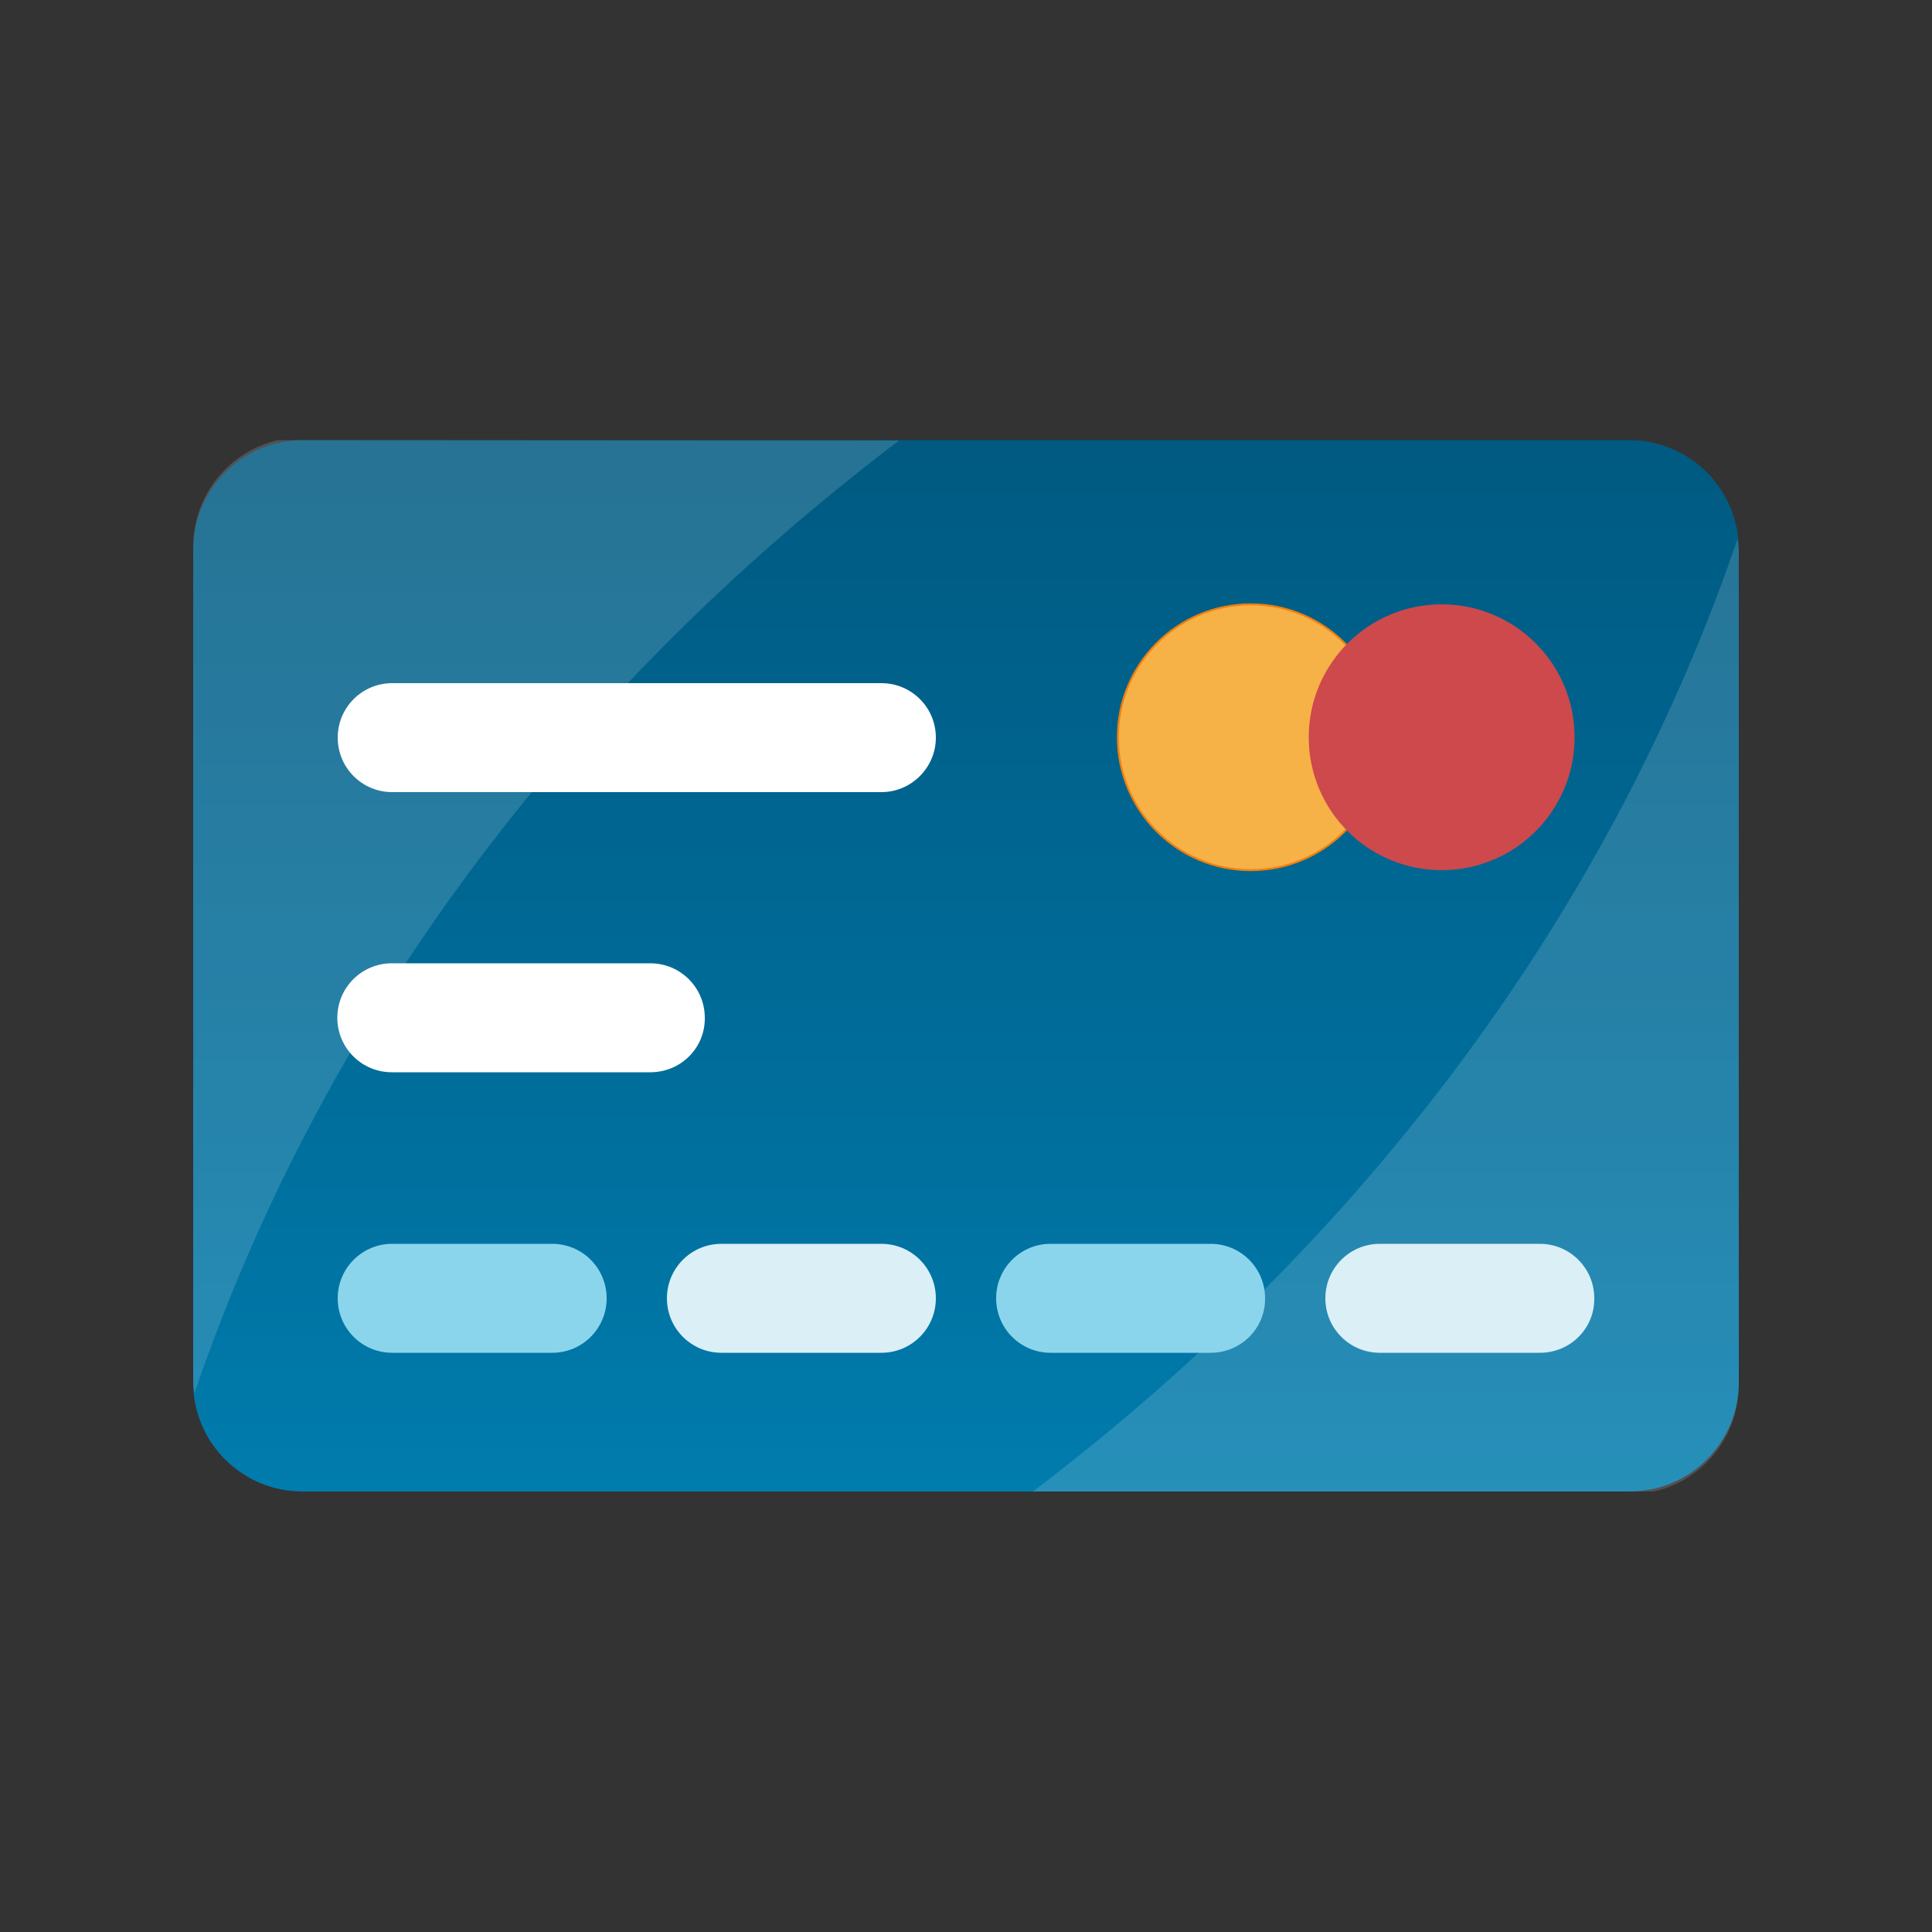 <?xml version="1.0" encoding="UTF-8"?> <!-- Generator: Adobe Illustrator 23.0.0, SVG Export Plug-In . SVG Version: 6.00 Build 0) --> <svg xmlns="http://www.w3.org/2000/svg" xmlns:xlink="http://www.w3.org/1999/xlink" version="1.1" id="Layer_1" x="0px" y="0px" viewBox="0 0 500 500" style="enable-background:new 0 0 500 500;" xml:space="preserve"><rect x="0" y="0" width="500" height="500" fill="#333333" stroke="none"/> <style type="text/css"> .st0{fill:url(#SVGID_1_);} .st1{opacity:0.15;} .st2{fill:#FFFFFF;} .st3{fill:#F6B147;stroke:#EF800D;stroke-width:0.5;stroke-miterlimit:10;} .st4{fill:#CD494C;} .st5{fill:#8BD5EC;} .st6{fill:#DAEFF6;} </style> <g> <linearGradient id="SVGID_1_" gradientUnits="userSpaceOnUse" x1="249.993" y1="113.954" x2="249.993" y2="386.046"> <stop offset="0" style="stop-color:#005A81"></stop> <stop offset="0.55" style="stop-color:#006B98"></stop> <stop offset="1" style="stop-color:#007CAD"></stop> </linearGradient> <path class="st0" d="M421.7,386H78.3C62.7,386,50,373.4,50,357.8V142.2c0-15.6,12.7-28.3,28.3-28.3h343.4 c15.6,0,28.3,12.7,28.3,28.3v215.5C450,373.4,437.3,386,421.7,386z"></path> <g class="st1"> <path class="st2" d="M232.7,114C144.5,180.8,82.4,266.5,50.3,360.6c-0.1-1.1-0.3-2.3-0.3-3.5V141.5c0-13.4,9.3-24.7,21.9-27.6 L232.7,114L232.7,114z"></path> <path class="st2" d="M267.3,386c88.2-66.9,150.3-152.6,182.4-246.6c0.1,1.1,0.3,2.3,0.3,3.5v215.5c0,13.4-9.3,24.7-21.9,27.6 H267.3z"></path> </g> <circle class="st3" cx="323.7" cy="190.8" r="34.4"></circle> <circle class="st4" cx="373.1" cy="190.8" r="34.4"></circle> <g> <path class="st2" d="M168.3,277.5h-66.9c-7.8,0-14.1-6.3-14.1-14.1c0-7.8,6.3-14.1,14.1-14.1h66.9c7.8,0,14.1,6.3,14.1,14.1 C182.5,271.2,176.2,277.5,168.3,277.5z"></path> <path class="st2" d="M228.1,205H101.5c-7.8,0-14.1-6.3-14.1-14.1c0-7.8,6.3-14.1,14.1-14.1h126.6c7.8,0,14.1,6.3,14.1,14.1 C242.2,198.6,235.9,205,228.1,205z"></path> </g> <path class="st5" d="M142.9,350.1h-41.4c-7.8,0-14.1-6.3-14.1-14.1s6.3-14.1,14.1-14.1h41.4c7.8,0,14.1,6.3,14.1,14.1 C157,343.8,150.7,350.1,142.9,350.1z"></path> <path class="st6" d="M228.1,350.1h-41.4c-7.8,0-14.1-6.3-14.1-14.1s6.3-14.1,14.1-14.1h41.4c7.8,0,14.1,6.3,14.1,14.1 C242.2,343.8,235.9,350.1,228.1,350.1z"></path> <path class="st5" d="M313.3,350.1h-41.4c-7.8,0-14.1-6.3-14.1-14.1s6.3-14.1,14.1-14.1h41.4c7.8,0,14.1,6.3,14.1,14.1 C327.5,343.8,321.1,350.1,313.3,350.1z"></path> <path class="st6" d="M398.5,350.1h-41.4c-7.8,0-14.1-6.3-14.1-14.1s6.3-14.1,14.1-14.1h41.4c7.8,0,14.1,6.3,14.1,14.1 C412.7,343.8,406.4,350.1,398.5,350.1z"></path> </g> </svg> 